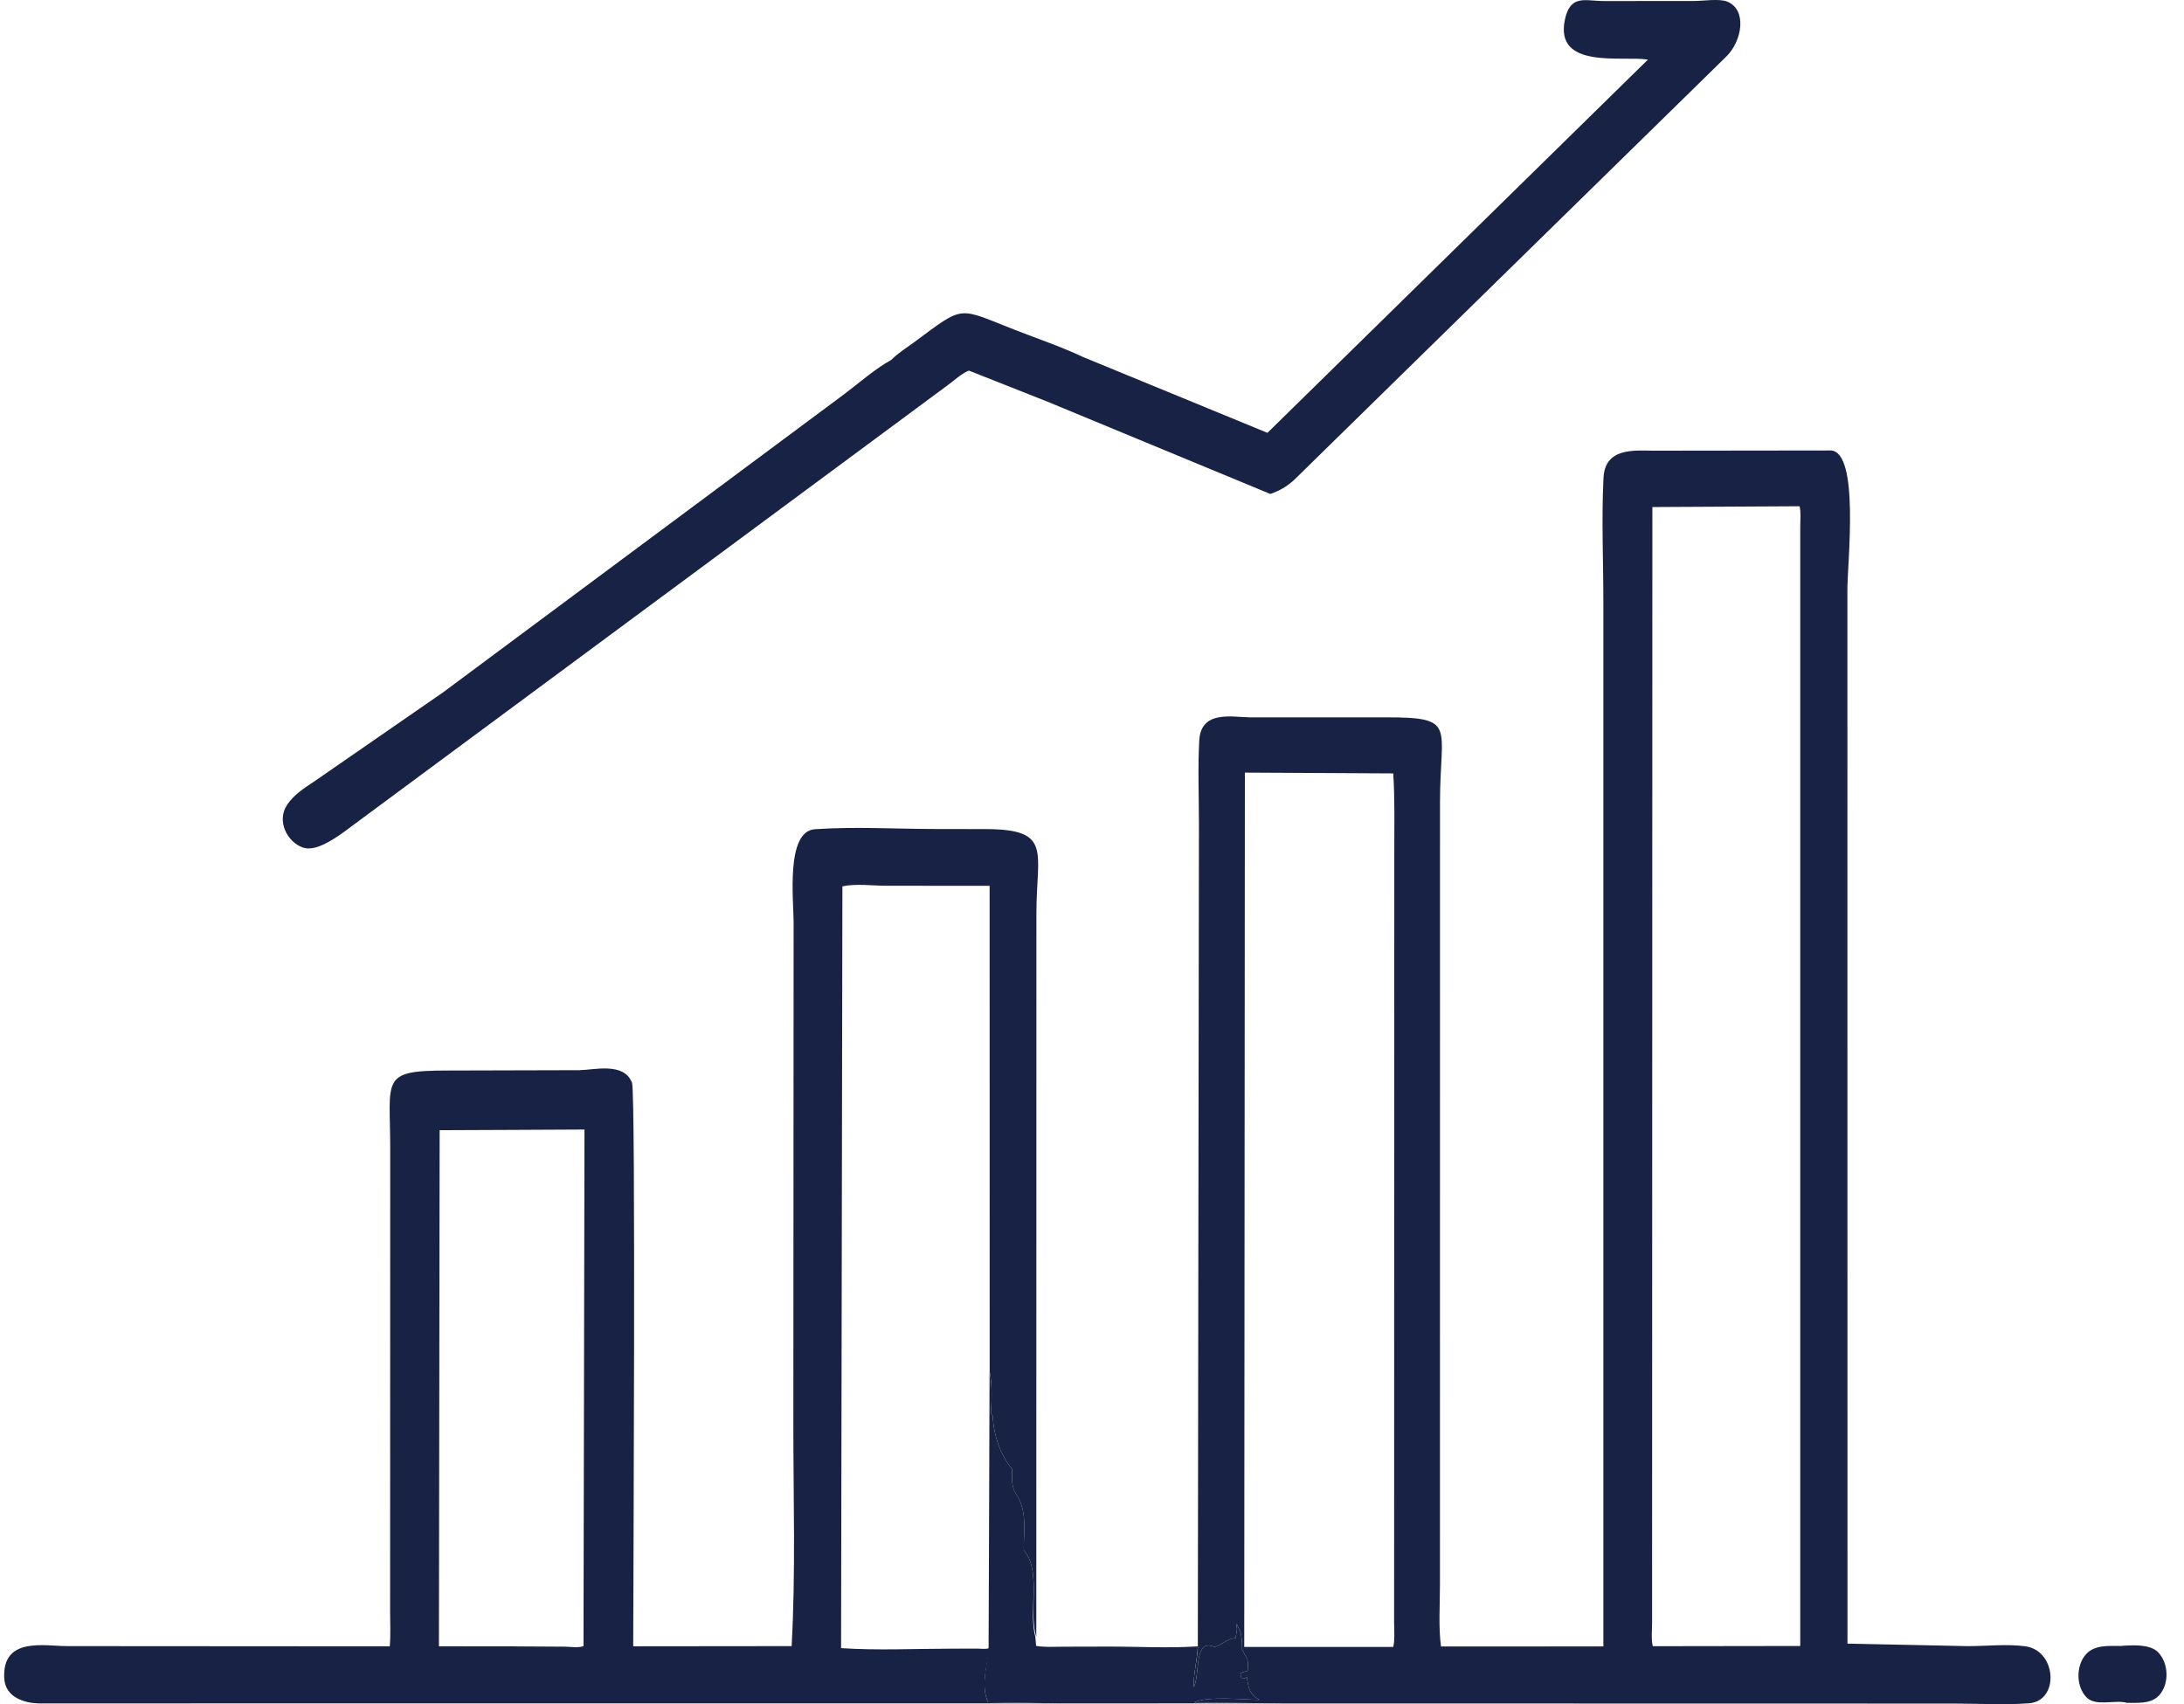 <svg width="82" height="64" viewBox="0 0 82 64" fill="none" xmlns="http://www.w3.org/2000/svg">
<path d="M79.621 61.814C80.014 61.782 80.725 61.732 81.03 62.051C81.426 62.465 81.456 63.231 81.069 63.664C80.764 64.004 80.245 63.944 79.854 63.95C79.442 63.821 78.708 64.093 78.358 63.76C77.944 63.364 77.934 62.566 78.312 62.134C78.642 61.756 79.191 61.816 79.621 61.814Z" fill="#182244"/>
<path d="M37.158 51.533C37.257 52.019 37.236 52.596 37.203 53.092L37.275 53.161C37.3 53.897 37.561 54.638 38.001 55.169C38.007 55.545 37.956 55.813 38.16 56.123C38.581 56.762 38.427 57.486 38.44 58.225L38.481 58.27C39.096 59.056 38.606 60.545 38.873 61.469L38.902 61.812C39.241 61.868 39.597 61.841 39.939 61.841L41.583 61.837C42.705 61.834 43.855 61.903 44.973 61.828C44.947 62.359 44.798 62.912 44.82 63.363C45.073 62.88 44.801 61.514 45.602 61.85C45.86 61.781 46.066 61.565 46.3 61.53L46.394 61.51L46.443 61.188C46.431 61.113 46.428 61.056 46.431 60.98L46.581 61.308C46.629 61.522 46.638 61.735 46.637 61.954L46.749 62.157C46.892 62.382 46.854 62.485 46.843 62.747L46.804 62.755C46.722 62.775 46.646 62.81 46.567 62.843L46.612 63.039C46.7 63.036 46.733 63.029 46.819 62.989L46.827 63.062C46.875 63.451 46.972 63.667 47.286 63.836C46.739 63.833 45.321 63.683 44.833 63.933L48.107 63.967L39.819 63.972L37.099 63.925C36.811 63.32 37.064 62.547 37.117 61.894L37.158 51.533Z" fill="#182244"/>
<path d="M40.656 13.404L47.587 16.255L61.873 2.239C60.921 2.084 58.359 2.623 58.755 0.739C58.958 -0.228 59.526 0.04 60.23 0.039L63.608 0.037C63.938 0.037 64.564 -0.062 64.859 0.063C65.589 0.371 65.422 1.508 64.832 2.107L48.583 18.029C48.302 18.283 48.036 18.43 47.697 18.551L39.336 15.088L36.378 13.918C36.114 14.02 35.83 14.283 35.594 14.457L12.858 31.284C12.471 31.552 11.83 31.989 11.371 31.828C10.788 31.624 10.367 30.834 10.786 30.215C11.043 29.837 11.429 29.592 11.783 29.357L16.637 26L31.698 14.802C32.266 14.372 32.854 13.852 33.465 13.515C33.711 13.263 34.043 13.058 34.321 12.853C36.24 11.433 35.927 11.538 38.122 12.395C38.968 12.725 39.829 13.014 40.656 13.404Z" fill="#182244"/>
<path d="M39.819 63.969L1.43 63.97C0.928 63.953 0.195 63.754 0.159 63.019C0.083 61.466 1.658 61.816 2.504 61.819L14.633 61.827C14.672 61.411 14.647 60.968 14.647 60.549L14.651 43.185C14.659 40.52 14.242 40.205 16.781 40.203L21.759 40.19C22.335 40.177 23.433 39.883 23.73 40.666C23.874 41.046 23.776 59.949 23.774 61.825L29.722 61.819C29.876 59.063 29.786 56.251 29.787 53.487L29.797 34.633C29.797 33.813 29.494 31.218 30.594 31.141C32.084 31.037 33.633 31.131 35.129 31.133L37.003 31.136C39.516 31.142 38.919 31.969 38.913 34.275L38.909 61.47C38.606 60.546 39.096 59.057 38.481 58.271L38.44 58.226C38.427 57.487 38.581 56.764 38.16 56.124C37.956 55.814 38.007 55.547 38.001 55.17C37.561 54.639 37.3 53.898 37.275 53.162L37.203 53.093C37.236 52.597 37.257 52.02 37.164 51.534L37.151 61.895C37.064 62.548 36.811 63.322 37.099 63.926L39.819 63.969ZM37.151 61.895L37.158 51.534L37.156 33.266L33.282 33.264C32.771 33.264 32.125 33.176 31.629 33.287L31.579 61.895C32.948 61.986 34.352 61.916 35.724 61.915L36.671 61.913C36.819 61.911 36.988 61.945 37.151 61.895ZM19.124 42.433L16.507 42.444L16.48 61.826L19.313 61.829L21.206 61.84C21.409 61.842 21.717 61.892 21.908 61.82L21.945 42.419L19.124 42.433Z" fill="#182244"/>
<path d="M44.973 61.888L45.015 30.94C45.015 29.904 44.97 28.84 45.027 27.808C45.09 26.668 46.244 26.927 46.909 26.939L51.993 26.939C54.727 26.936 54.069 27.236 54.066 30.108L54.064 59.546C54.064 60.284 54.006 61.106 54.103 61.832L60.2 61.831L60.2 22.632C60.2 21.083 60.127 19.483 60.205 17.94C60.263 16.798 61.379 16.921 62.058 16.925L68.734 16.917C69.828 16.951 69.362 21.131 69.362 22.126L69.365 61.725L73.885 61.82C74.58 61.819 75.358 61.733 76.043 61.826C77.225 61.986 77.332 63.882 76.175 63.967C75.248 64.035 74.287 63.977 73.356 63.977L48.107 63.972L44.833 63.933C45.321 63.683 46.739 63.833 47.286 63.836C46.973 63.667 46.875 63.451 46.827 63.062L46.819 62.989C46.733 63.029 46.7 63.036 46.612 63.039L46.567 62.843C46.646 62.81 46.722 62.775 46.804 62.755L46.843 62.747C46.854 62.485 46.892 62.382 46.749 62.158L46.637 61.954C46.638 61.735 46.629 61.522 46.581 61.308L46.431 60.981C46.428 61.056 46.431 61.113 46.443 61.188L46.394 61.511L46.3 61.531C46.066 61.565 45.86 61.781 45.602 61.851C44.801 61.514 45.074 62.88 44.82 63.363C44.798 62.912 44.947 62.359 44.973 61.888ZM62.04 19.042L62.029 60.921C62.028 61.196 61.991 61.561 62.054 61.822L67.592 61.814L67.592 19.769C67.592 19.532 67.623 19.239 67.567 19.012L62.04 19.042ZM46.74 29.015L46.716 61.849L52.31 61.849C52.377 61.578 52.343 61.227 52.343 60.942L52.35 32.018C52.349 31.029 52.373 30.031 52.311 29.045L46.74 29.015Z" fill="#182244"/>
</svg>

